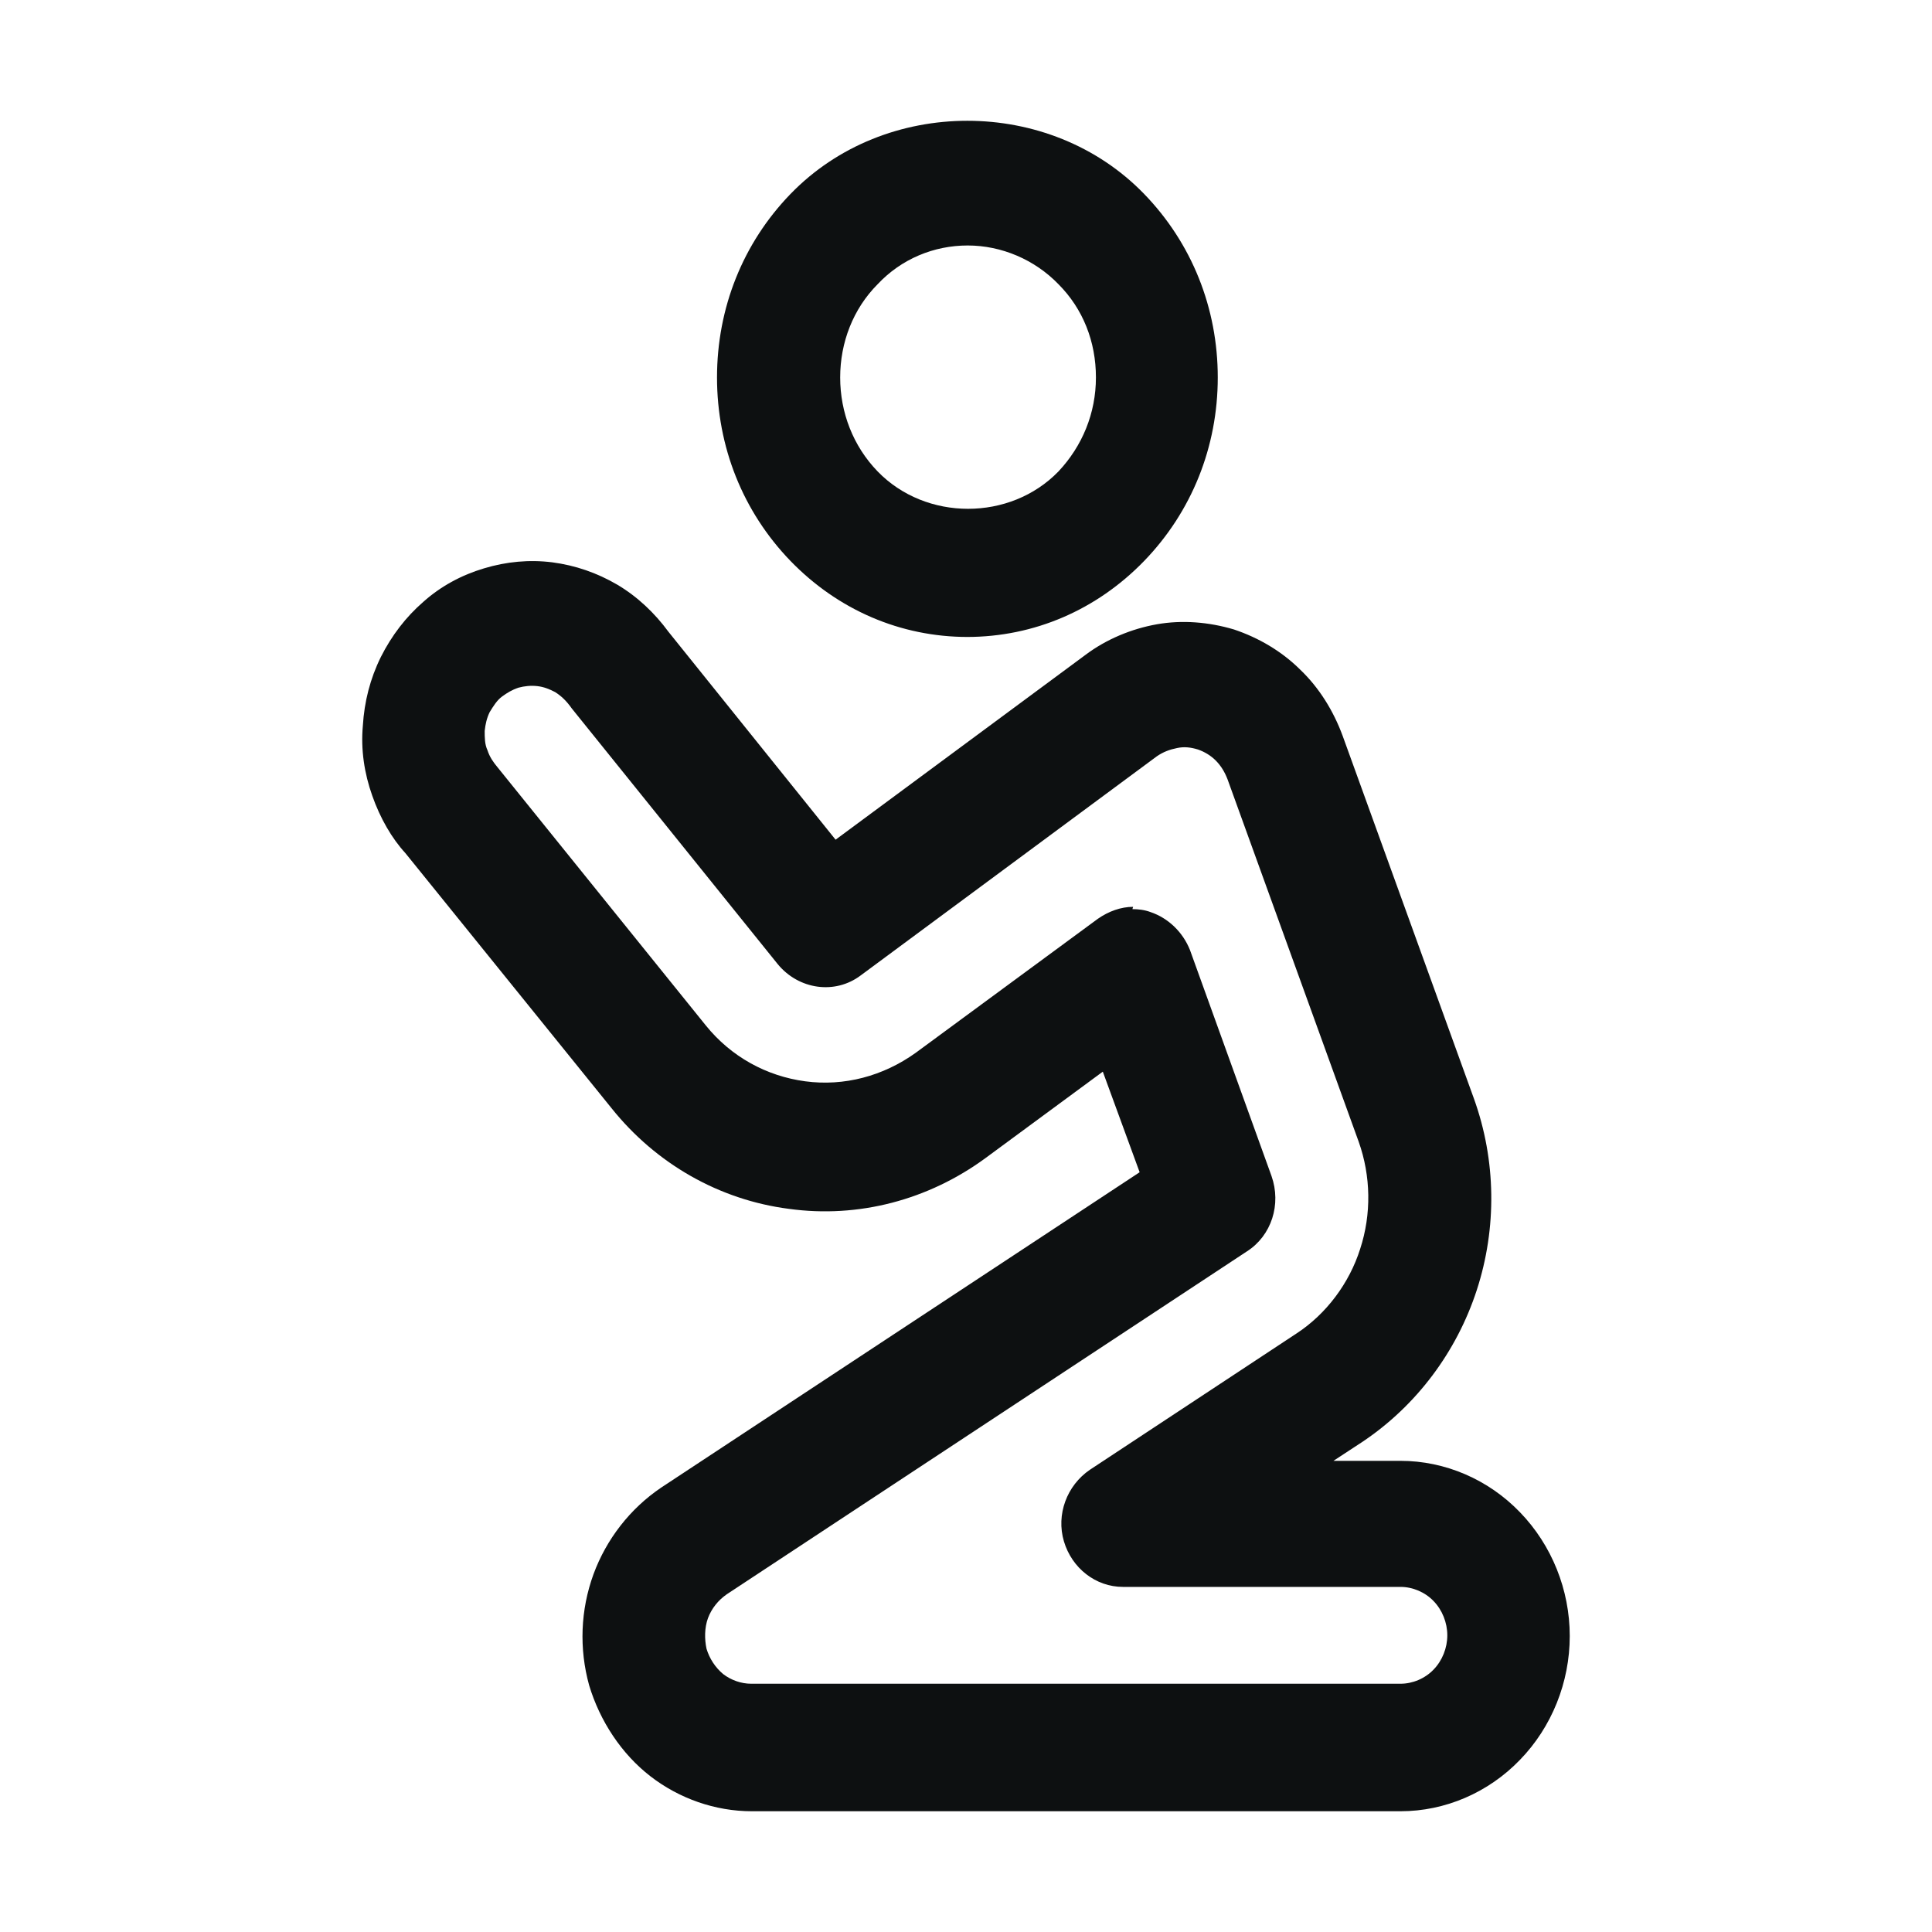 <svg width="16" height="16" viewBox="0 0 16 16" fill="none" xmlns="http://www.w3.org/2000/svg">
<path fill-rule="evenodd" clip-rule="evenodd" d="M6.546 4.645C6.94 5.052 7.459 5.275 8.014 5.275H8.008C8.563 5.275 9.082 5.052 9.476 4.645C9.87 4.237 10.085 3.7 10.085 3.126C10.085 2.551 9.87 2.014 9.476 1.607C8.694 0.798 7.328 0.798 6.546 1.607C6.152 2.014 5.938 2.551 5.938 3.126C5.938 3.7 6.152 4.237 6.546 4.645ZM7.268 2.354C7.465 2.144 7.734 2.033 8.014 2.033C8.294 2.033 8.569 2.15 8.766 2.354C8.969 2.558 9.076 2.829 9.076 3.126C9.076 3.422 8.963 3.694 8.766 3.904C8.366 4.317 7.668 4.317 7.268 3.904C7.065 3.694 6.958 3.416 6.958 3.126C6.958 2.836 7.065 2.558 7.268 2.354ZM6.227 15H11.598C11.968 15 12.326 14.846 12.588 14.574C12.851 14.303 13 13.932 13 13.549C13 13.166 12.851 12.796 12.588 12.524C12.326 12.252 11.968 12.098 11.598 12.098H11.043L11.287 11.938C11.729 11.641 12.063 11.197 12.23 10.684C12.397 10.171 12.391 9.61 12.206 9.097L11.12 6.096C11.043 5.886 10.924 5.695 10.768 5.546C10.613 5.392 10.422 5.281 10.219 5.213C10.011 5.151 9.79 5.133 9.581 5.17C9.372 5.207 9.163 5.293 8.99 5.423L6.92 6.954L5.535 5.231C5.422 5.077 5.279 4.941 5.112 4.842C4.944 4.744 4.765 4.682 4.574 4.657C4.384 4.633 4.193 4.651 4.008 4.707C3.823 4.762 3.65 4.855 3.506 4.984C3.363 5.108 3.244 5.262 3.154 5.441C3.065 5.621 3.017 5.812 3.005 6.01C2.987 6.207 3.017 6.405 3.083 6.59C3.148 6.775 3.244 6.942 3.357 7.065L5.064 9.177C5.434 9.64 5.959 9.937 6.532 10.011C7.11 10.091 7.689 9.937 8.161 9.591L9.133 8.875L9.438 9.708L5.475 12.32C5.219 12.493 5.022 12.746 4.915 13.037C4.807 13.333 4.795 13.654 4.879 13.957C4.968 14.253 5.147 14.525 5.386 14.71C5.625 14.895 5.923 15 6.227 15ZM9.527 7.553C9.479 7.535 9.426 7.529 9.378 7.529L9.384 7.51C9.283 7.51 9.181 7.547 9.092 7.609L7.582 8.72C7.313 8.912 6.991 8.998 6.669 8.955C6.347 8.912 6.054 8.751 5.845 8.492L4.121 6.355C4.085 6.312 4.055 6.269 4.037 6.213C4.014 6.164 4.014 6.108 4.014 6.053C4.02 5.997 4.031 5.948 4.055 5.898L4.055 5.898C4.085 5.849 4.115 5.8 4.157 5.769C4.199 5.738 4.24 5.713 4.294 5.695C4.342 5.682 4.395 5.676 4.449 5.682C4.503 5.688 4.551 5.707 4.598 5.732C4.646 5.763 4.688 5.8 4.736 5.868L6.442 7.986C6.615 8.195 6.914 8.239 7.128 8.078L9.581 6.263C9.635 6.226 9.688 6.207 9.748 6.195C9.808 6.182 9.861 6.189 9.921 6.207C9.975 6.226 10.028 6.257 10.07 6.3C10.112 6.343 10.142 6.392 10.166 6.454L11.252 9.455C11.353 9.739 11.359 10.054 11.264 10.344C11.174 10.628 10.983 10.882 10.739 11.042L9.026 12.172C8.835 12.302 8.745 12.543 8.811 12.765C8.877 12.987 9.074 13.142 9.3 13.142H11.598C11.699 13.142 11.801 13.185 11.872 13.259C11.944 13.333 11.986 13.438 11.986 13.543C11.986 13.648 11.944 13.753 11.872 13.827C11.801 13.901 11.699 13.944 11.598 13.944H6.221C6.138 13.944 6.054 13.914 5.989 13.864C5.923 13.809 5.875 13.734 5.851 13.654C5.834 13.574 5.834 13.481 5.863 13.401C5.893 13.321 5.947 13.253 6.019 13.203L10.327 10.363C10.53 10.233 10.613 9.974 10.53 9.739L9.855 7.868C9.796 7.72 9.676 7.603 9.527 7.553Z" fill="#0D1011"/>
</svg>
